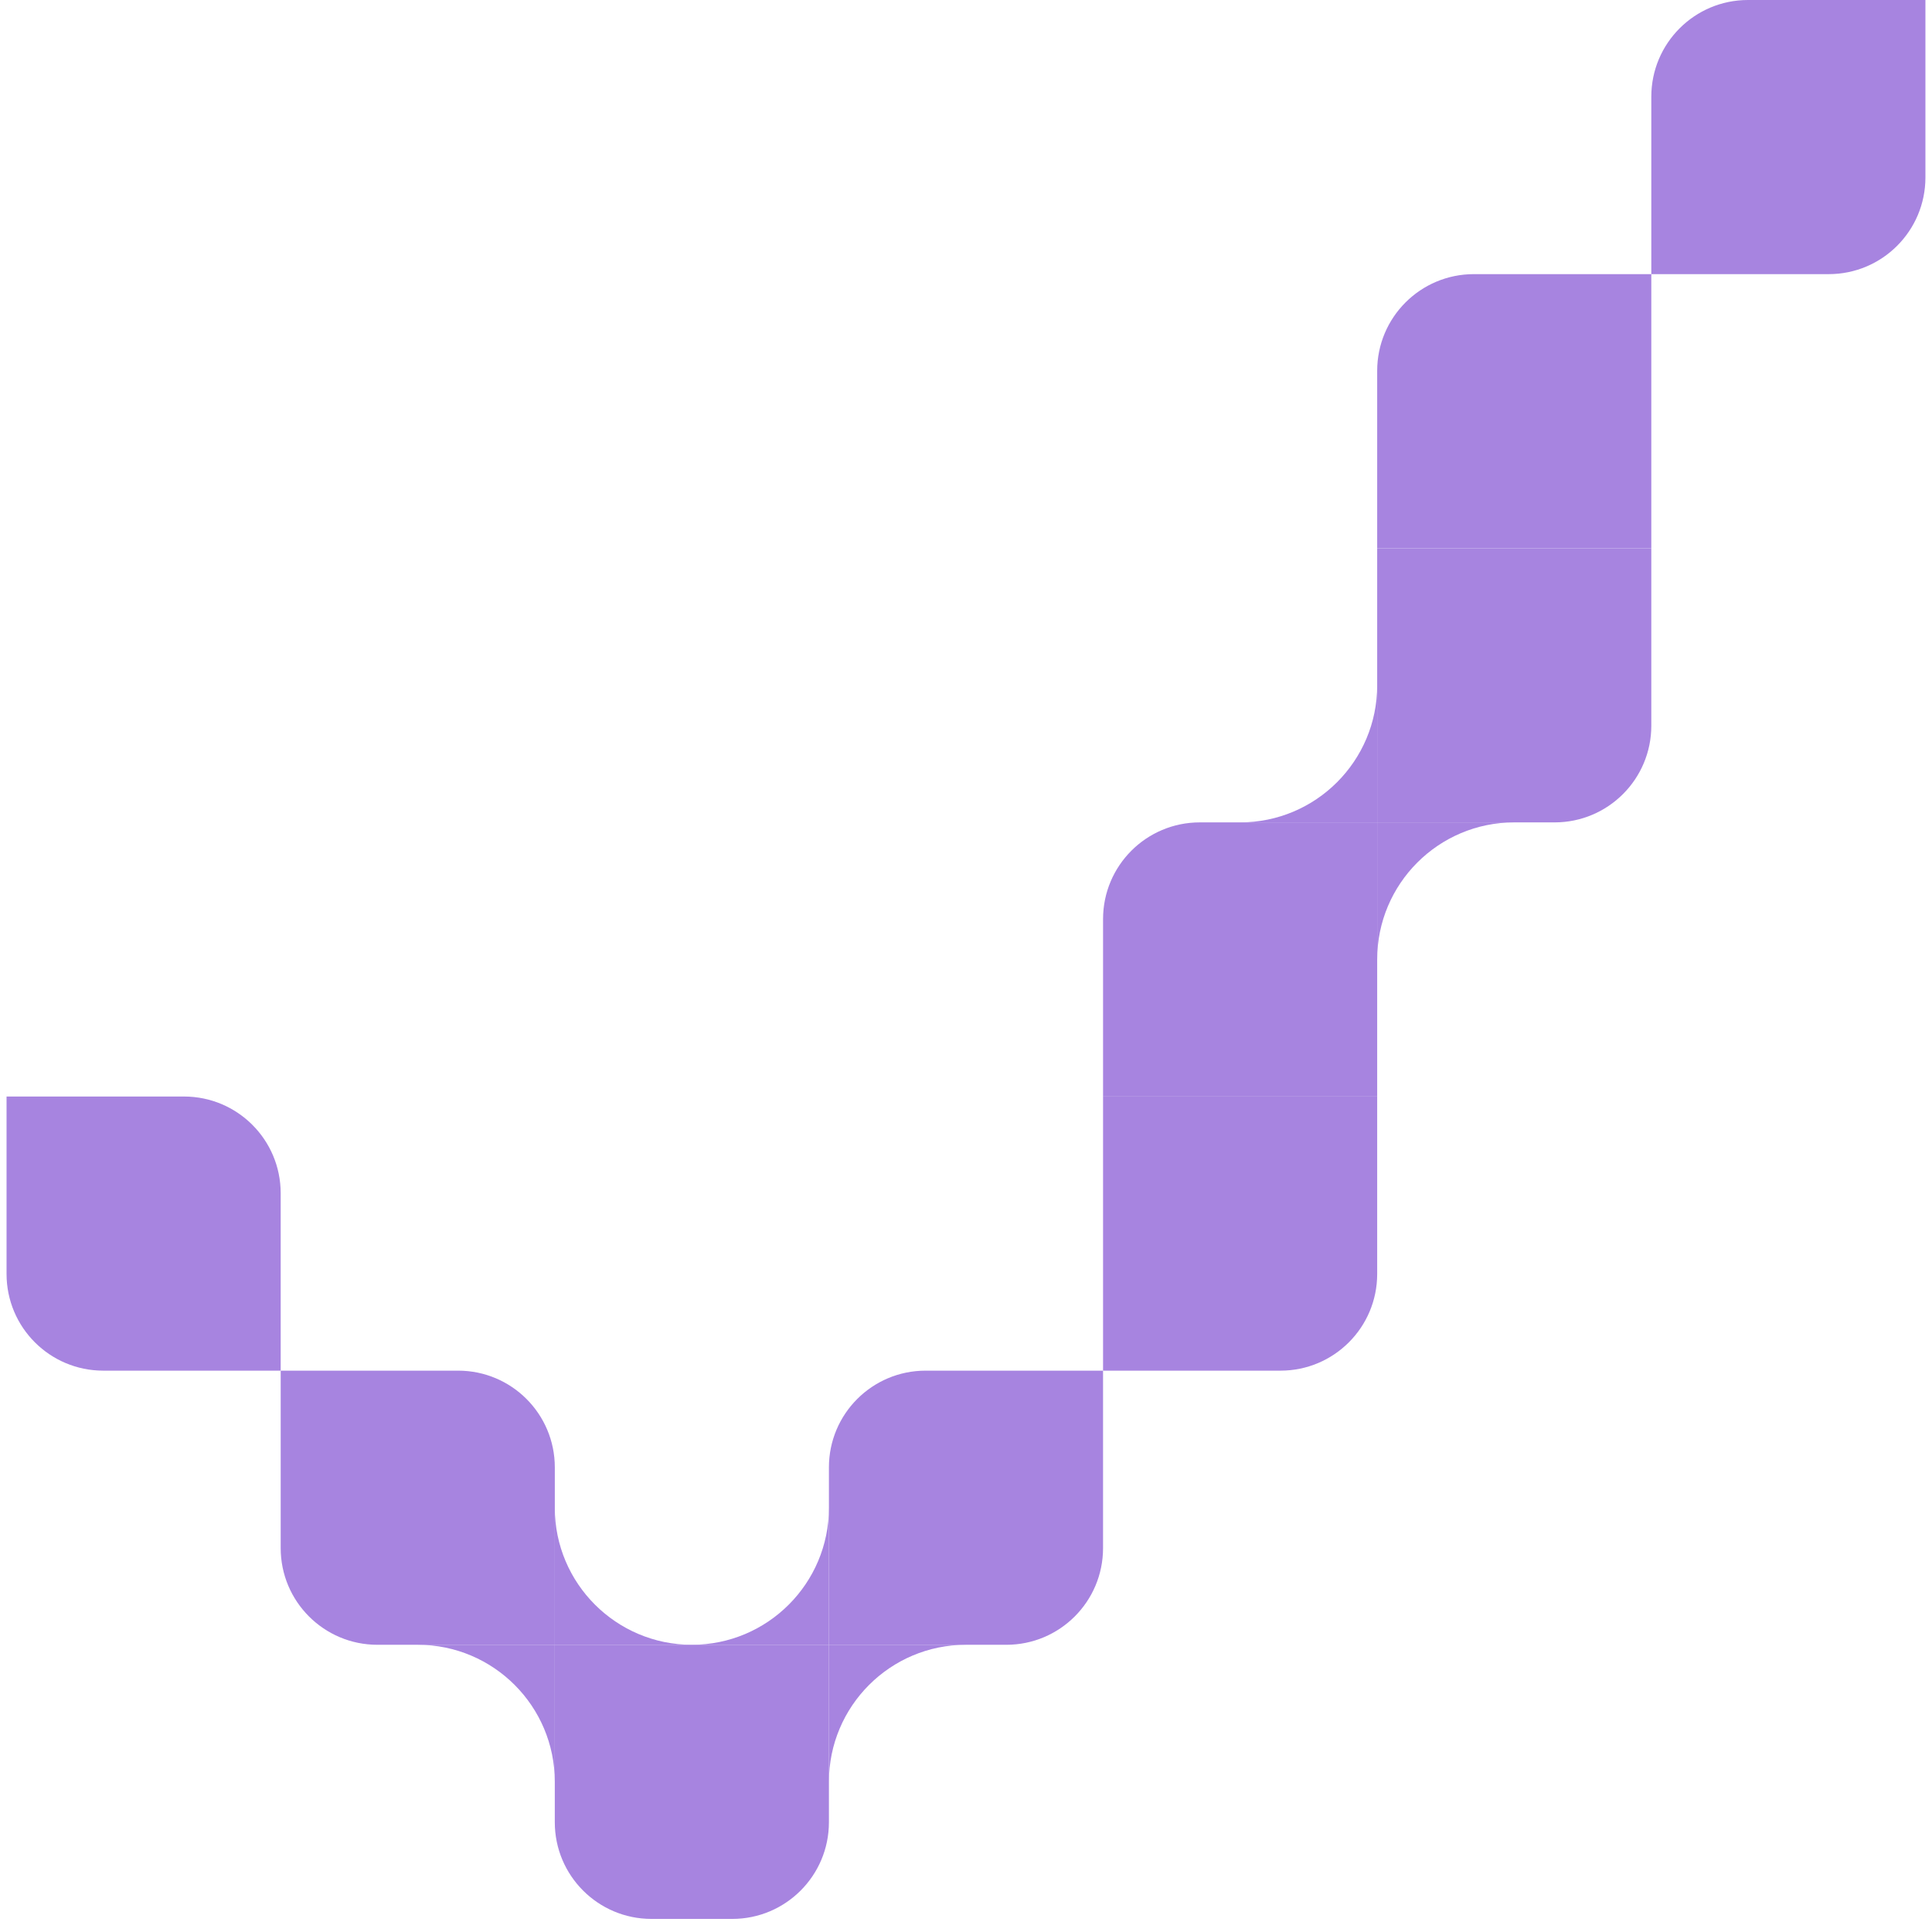<svg width="186" height="185" viewBox="0 0 186 185" fill="none" xmlns="http://www.w3.org/2000/svg">
<path d="M0.631 105.563H17.714C22.855 105.563 27.022 109.731 27.022 114.871V131.954H9.939C4.798 131.954 0.631 127.787 0.631 122.647V105.563Z" fill="#A784E0"/>
<path d="M27.023 131.954H44.107C49.247 131.954 53.414 136.122 53.414 141.262V158.345H36.331C31.191 158.345 27.023 154.178 27.023 149.038V131.954Z" fill="#A784E0"/>
<path d="M53.412 158.345H79.803V175.428C79.803 180.569 75.636 184.736 70.495 184.736H62.72C57.579 184.736 53.412 180.569 53.412 175.428V158.345Z" fill="#A784E0"/>
<path d="M79.803 141.262C79.803 136.122 83.97 131.954 89.111 131.954H106.194V149.038C106.194 154.178 102.026 158.345 96.886 158.345H79.803V141.262Z" fill="#A784E0"/>
<path d="M106.195 105.563H132.586V122.647C132.586 127.787 128.419 131.954 123.278 131.954H106.195V105.563Z" fill="#A784E0"/>
<path d="M106.195 88.48C106.195 83.34 110.363 79.172 115.503 79.172H132.586V105.563H106.195V88.48Z" fill="#A784E0"/>
<path d="M132.586 52.782H158.977V69.865C158.977 75.005 154.81 79.172 149.669 79.172H132.586V52.782Z" fill="#A784E0"/>
<path d="M132.586 92.368C132.586 85.08 138.494 79.172 145.781 79.172H132.586V92.368Z" fill="#A784E0"/>
<path d="M79.803 171.54C79.803 164.253 85.71 158.345 92.998 158.345H79.803V171.54Z" fill="#A784E0"/>
<path d="M66.608 158.345C59.32 158.345 53.412 152.437 53.412 145.15L53.412 158.345L66.608 158.345Z" fill="#A784E0"/>
<path d="M40.217 158.345C47.504 158.345 53.412 164.253 53.412 171.54L53.412 158.345L40.217 158.345Z" fill="#A784E0"/>
<path d="M132.586 65.977C132.586 73.265 126.678 79.172 119.391 79.172L132.586 79.172L132.586 65.977Z" fill="#A784E0"/>
<path d="M79.803 145.15C79.803 152.437 73.895 158.345 66.607 158.345L79.803 158.345L79.803 145.15Z" fill="#A784E0"/>
<path d="M158.977 9.308C158.977 4.167 163.144 0 168.284 0H185.367V17.083C185.367 22.224 181.2 26.391 176.06 26.391H158.977V9.308Z" fill="#A784E0"/>
<path d="M132.586 35.699C132.586 30.558 136.753 26.391 141.894 26.391H158.977V52.782H132.586V35.699Z" fill="#A784E0"/>
</svg>
